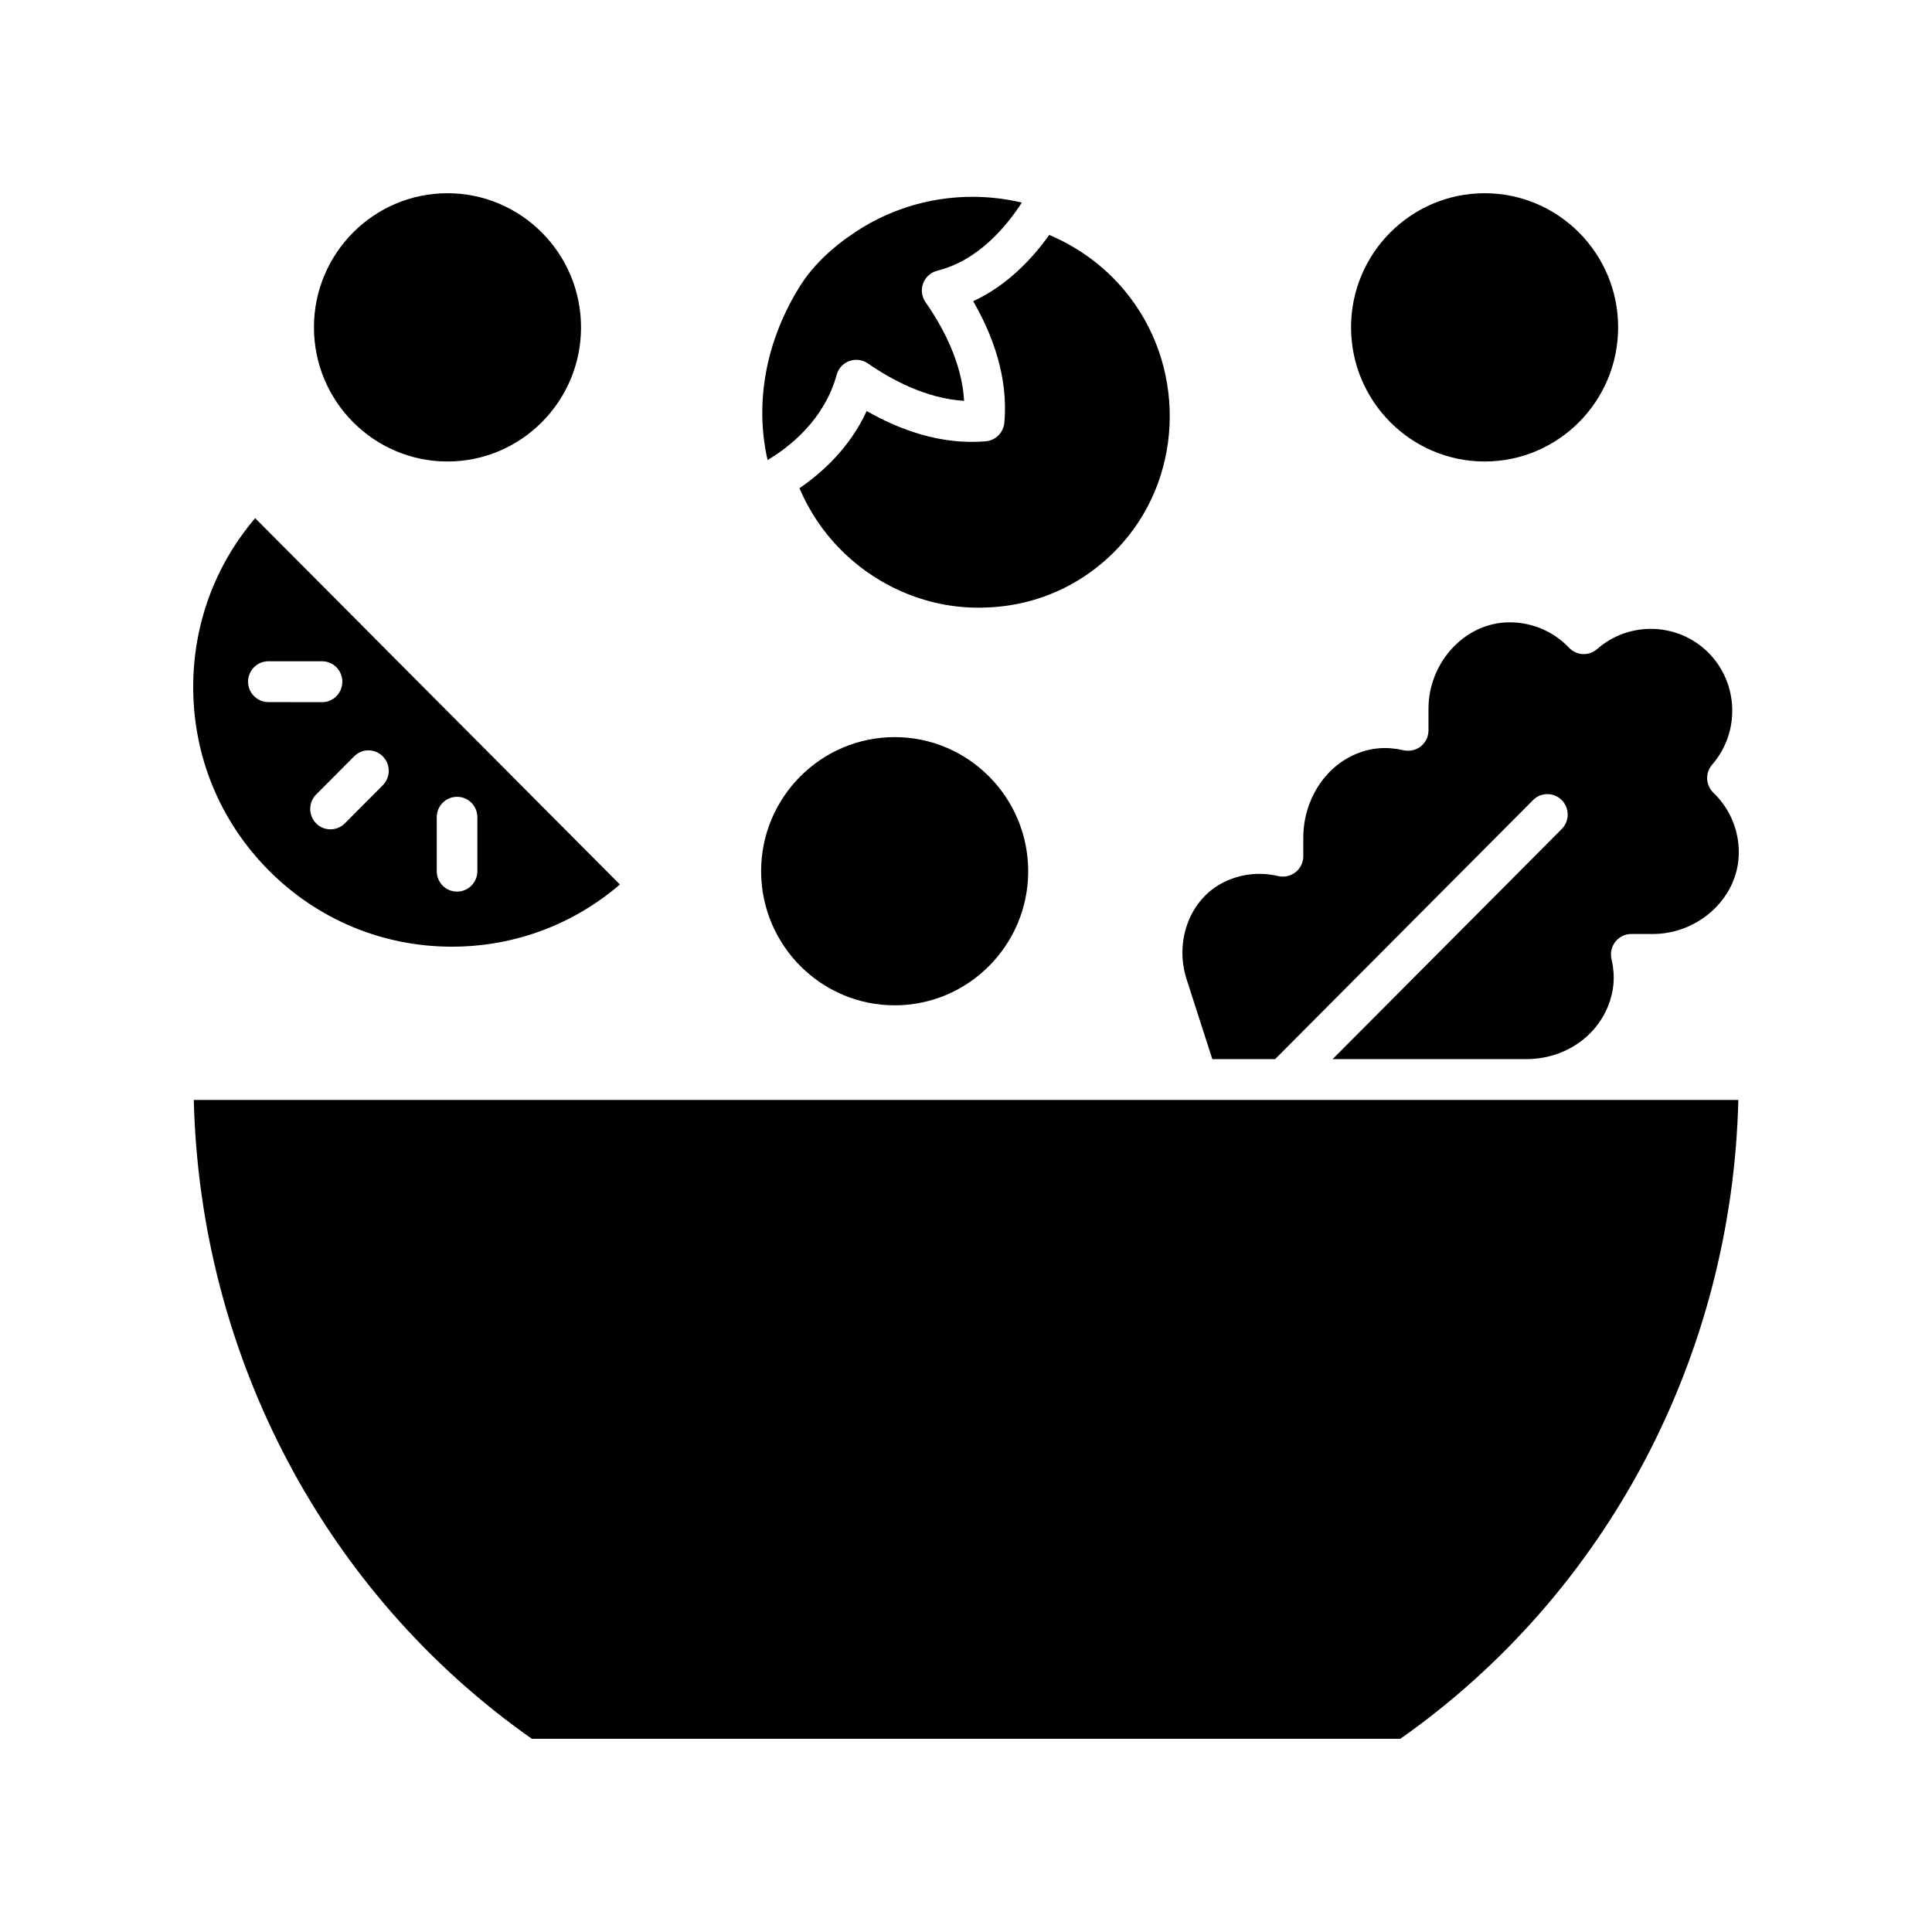 <svg xmlns="http://www.w3.org/2000/svg" width="100%" height="100%" viewBox="0 0 100 100" id="1012650525" class="svg u_1012650525" data-icon-custom="true" aria-labelledby="1594214885"><title id="1594214885">A bowl of salad with tomatoes , lettuce , and other vegetables.</title><path d="m76.844 23.887c3.812 0 6.91-3.113 6.91-6.941 0.004-3.832-3.098-6.945-6.91-6.945s-6.914 3.113-6.914 6.941c0.004 3.832 3.106 6.945 6.914 6.945z"></path><path d="m23.16 23.887c3.812 0 6.914-3.113 6.914-6.941 0-3.832-3.102-6.945-6.914-6.945s-6.91 3.113-6.91 6.941c0 3.832 3.102 6.945 6.91 6.945z"></path><path d="m46.309 52.035c3.812 0 6.91-3.113 6.91-6.941s-3.102-6.941-6.91-6.941c-3.812 0-6.914 3.113-6.914 6.941 0.004 3.828 3.102 6.941 6.914 6.941z"></path><path d="m23.391 49c3.223 0 6.273-1.137 8.695-3.219l-18.879-18.961c-2.074 2.434-3.207 5.496-3.207 8.734 0 3.594 1.391 6.969 3.922 9.508 2.527 2.539 5.891 3.938 9.469 3.938zm-0.785-6.699c0-0.586 0.469-1.059 1.051-1.059s1.051 0.473 1.051 1.059v2.789c0 0.586-0.469 1.059-1.051 1.059s-1.051-0.473-1.051-1.059zm-2.793-3.152c0.41 0.414 0.41 1.082 0 1.496l-1.965 1.973c-0.207 0.207-0.477 0.309-0.742 0.309-0.27 0-0.539-0.102-0.742-0.309-0.41-0.414-0.41-1.082 0-1.496l1.965-1.973c0.406-0.414 1.07-0.414 1.484 0zm-6.973-3.863c0-0.586 0.469-1.059 1.051-1.059h2.777c0.582 0 1.051 0.473 1.051 1.059 0 0.586-0.469 1.059-1.051 1.059l-2.773-0.004c-0.582 0-1.055-0.473-1.055-1.055z"></path><path d="m50.371 15.59c0.977 1.688 1.832 3.902 1.613 6.293-0.047 0.508-0.445 0.91-0.953 0.957-2.348 0.207-4.516-0.617-6.172-1.566-0.883 1.922-2.332 3.211-3.481 3.996 0.508 1.184 1.219 2.258 2.141 3.184 1.98 1.992 4.699 3.102 7.496 2.992 2.758-0.086 5.277-1.277 7.102-3.356 3.199-3.652 3.246-9.258 0.098-13.043-1.062-1.277-2.41-2.254-3.906-2.887-0.832 1.164-2.133 2.598-3.938 3.43z"></path><path d="m43.305 19.402c0.09-0.332 0.332-0.598 0.656-0.715 0.32-0.117 0.676-0.07 0.957 0.121 1.238 0.859 3.043 1.824 4.984 1.938-0.113-1.992-1.109-3.836-1.996-5.102-0.199-0.285-0.246-0.652-0.125-0.977 0.121-0.328 0.398-0.57 0.734-0.656 2.137-0.527 3.613-2.34 4.375-3.527-0.844-0.195-1.699-0.297-2.551-0.297-2.269 0-4.508 0.695-6.383 2.043-0.059 0.039-1.559 1.027-2.496 2.496-1.809 2.84-2.414 6.086-1.73 9.086 1.117-0.664 2.938-2.078 3.574-4.41z"></path><path d="m62.75 54.82h3.25l13.348-13.406c0.41-0.414 1.078-0.414 1.488 0 0.41 0.414 0.41 1.082 0 1.496l-11.859 11.91h10.02c1.895 0 3.555-1.07 4.231-2.731 0.32-0.789 0.383-1.594 0.184-2.449-0.074-0.312 0-0.645 0.199-0.898 0.199-0.25 0.504-0.398 0.824-0.398h1.109c2.328 0 4.328-1.793 4.449-3.996 0.07-1.242-0.406-2.453-1.305-3.312-0.406-0.391-0.438-1.035-0.066-1.461 1.457-1.676 1.371-4.215-0.191-5.789-1.566-1.57-4.098-1.656-5.762-0.191-0.422 0.371-1.062 0.344-1.453-0.066-0.855-0.902-2.066-1.379-3.297-1.312-2.195 0.125-3.981 2.129-3.981 4.469v1.117c0 0.324-0.148 0.629-0.398 0.828-0.25 0.199-0.582 0.273-0.895 0.203-0.855-0.199-1.652-0.141-2.441 0.184-1.645 0.676-2.746 2.418-2.746 4.34v0.957c0 0.324-0.148 0.629-0.398 0.828-0.254 0.199-0.582 0.273-0.895 0.203-1.008-0.234-1.961-0.105-2.82 0.316-1.742 0.859-2.57 3.019-1.926 5.031z"></path><path d="m27.527 90h44.953c10.688-7.512 17.172-19.785 17.496-33.066h-79.945c0.324 13.281 6.809 25.555 17.496 33.066z"></path></svg>